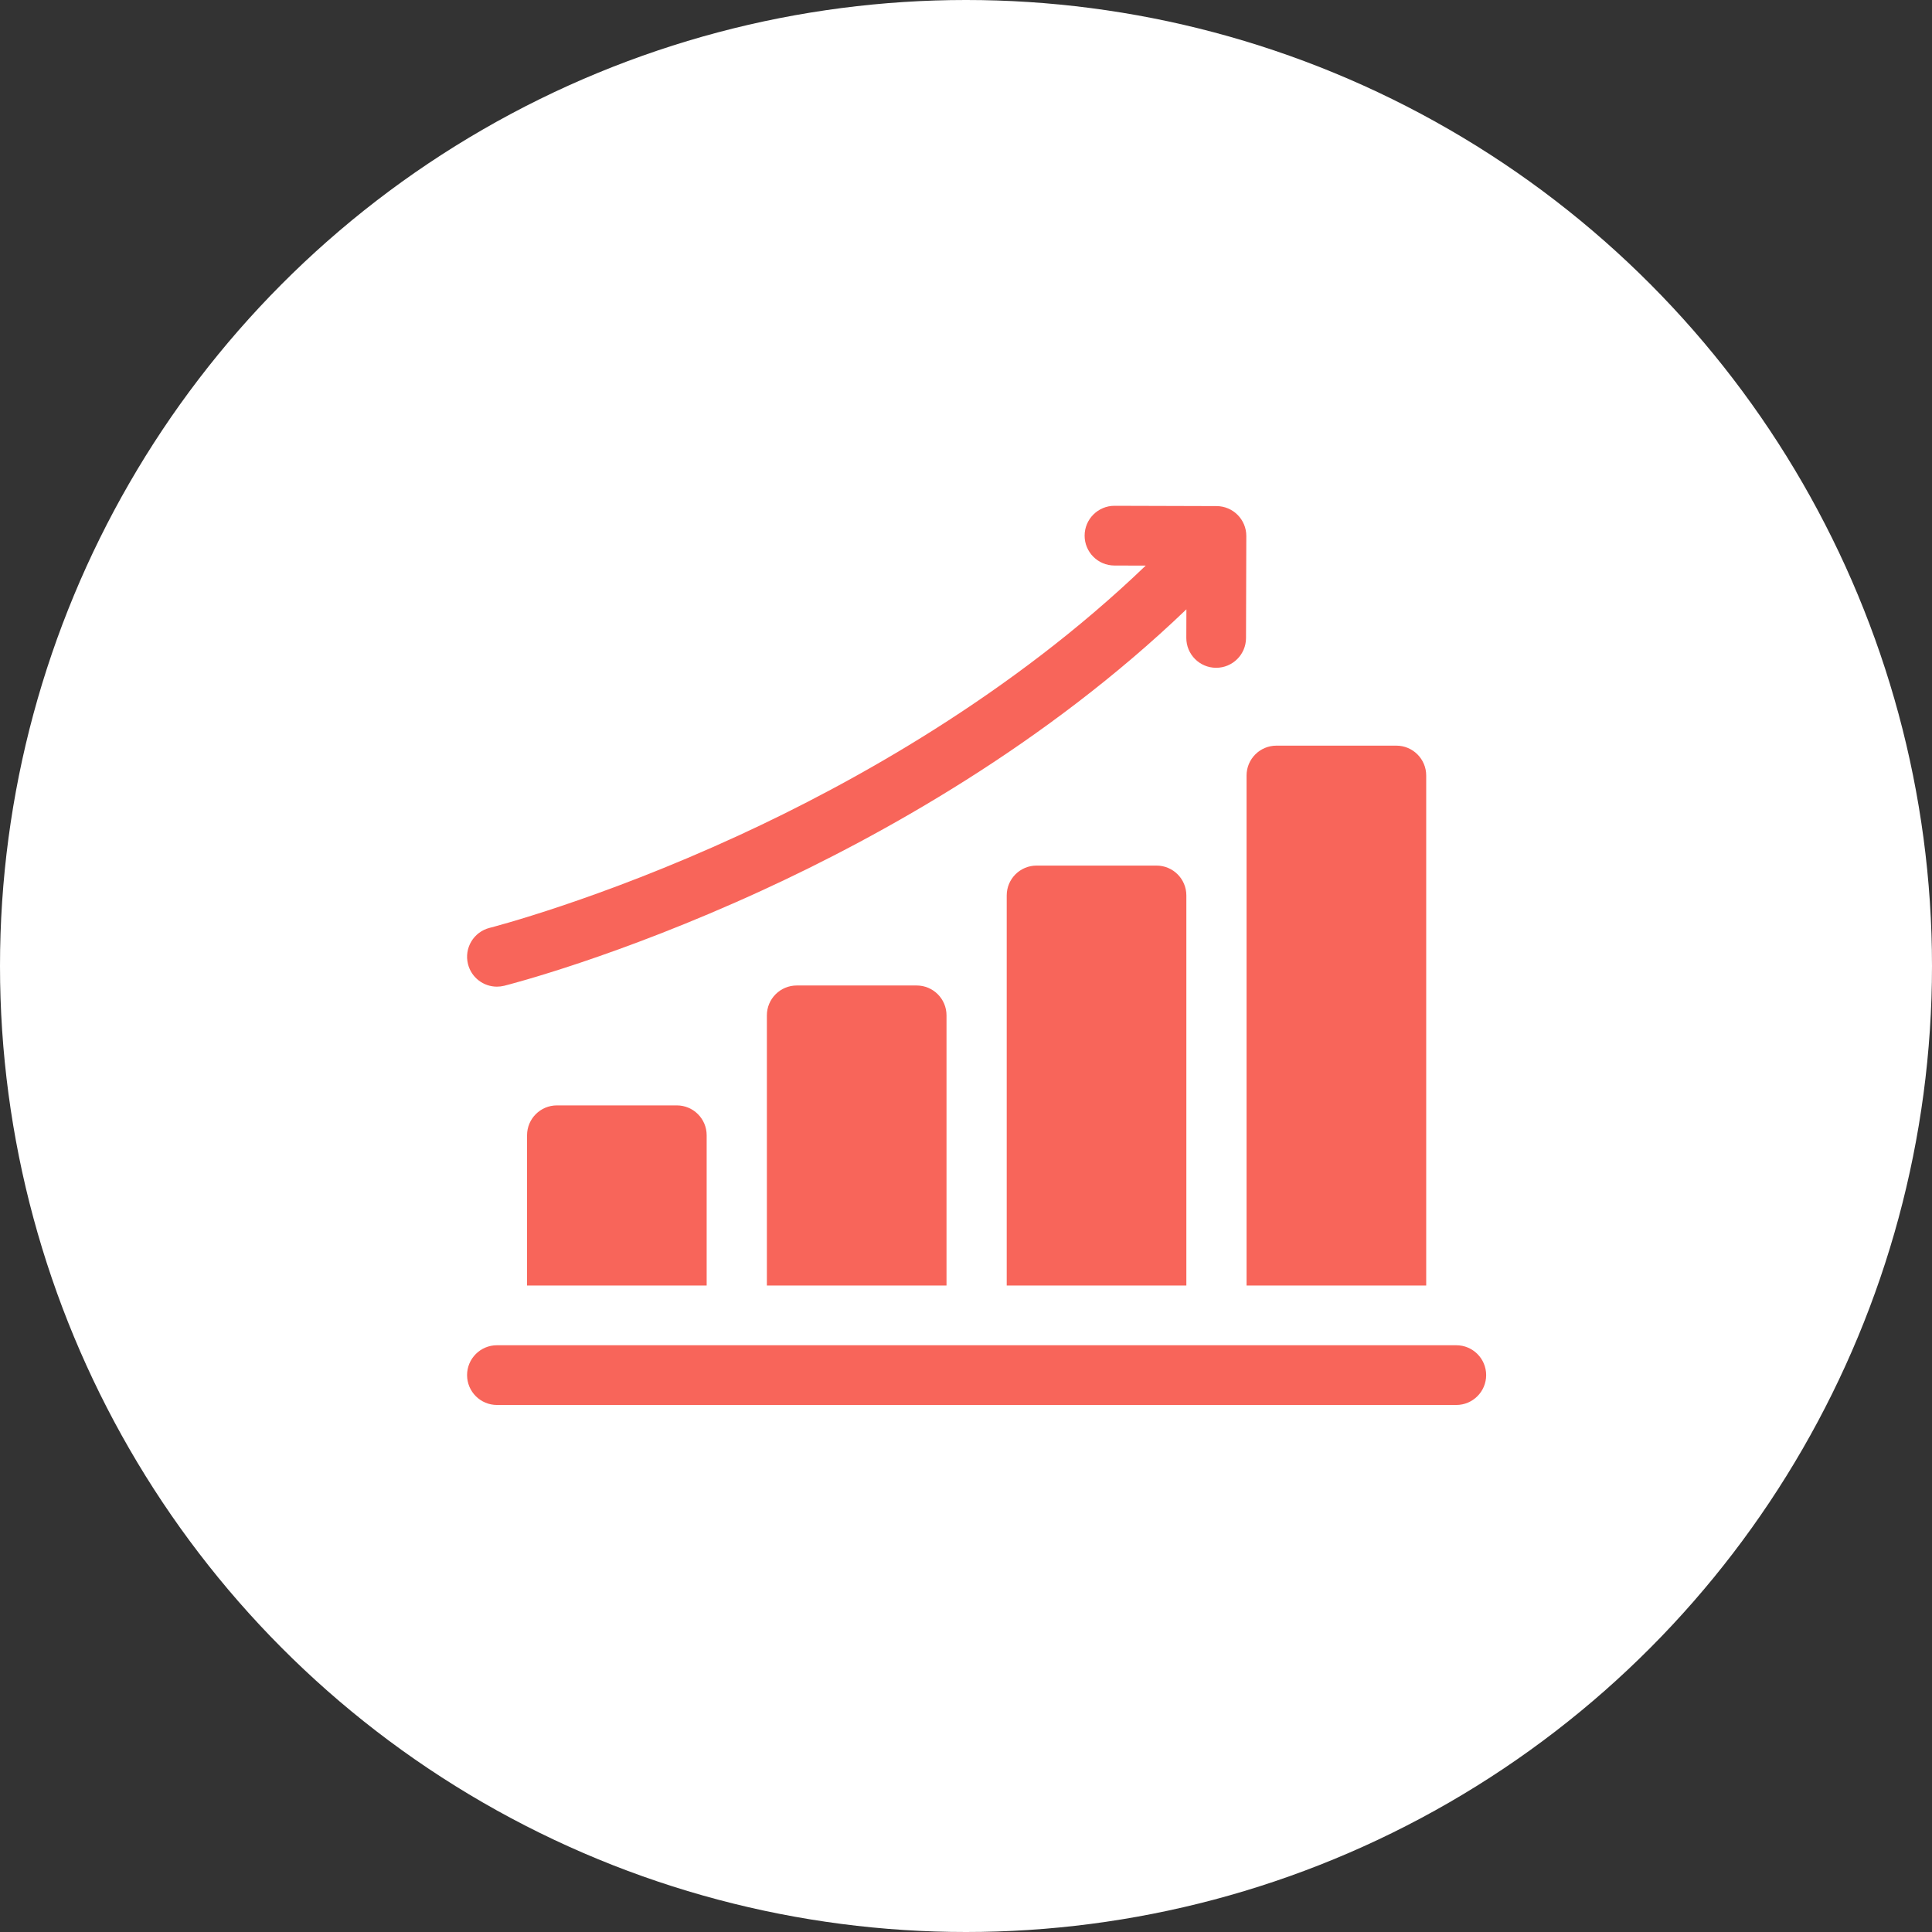 <svg xmlns="http://www.w3.org/2000/svg" width="91" height="91" viewBox="0 0 91 91" fill="none"><rect x="0" y="0" width="91" height="91" fill="#333333" stroke="none"/><circle cx="45.5" cy="45.5" r="45.5" fill="white"></circle><g clip-path="url(#clip0_279_5808)"><path d="M33.285 53.473C33.285 52.696 32.656 52.066 31.879 52.066H26.231C25.454 52.066 24.825 52.696 24.825 53.473V60.551H33.285V53.473Z" fill="#F8655A"></path><path d="M44.582 47.824C44.582 47.048 43.953 46.418 43.176 46.418H37.528C36.751 46.418 36.121 47.048 36.121 47.824V60.551H44.582V47.824Z" fill="#F8655A"></path><path d="M55.879 42.176C55.879 41.399 55.249 40.77 54.473 40.77H48.824C48.048 40.77 47.418 41.399 47.418 42.176V60.551H55.879V42.176Z" fill="#F8655A"></path><path d="M67.176 36.527C67.176 35.751 66.546 35.121 65.77 35.121H60.121C59.345 35.121 58.715 35.751 58.715 36.527V60.551H67.176V36.527Z" fill="#F8655A"></path><path d="M68.594 63.363H23.407C22.63 63.363 22 63.993 22 64.769C22 65.546 22.63 66.176 23.407 66.176H68.594C69.37 66.176 70 65.546 70 64.769C70 63.993 69.37 63.363 68.594 63.363Z" fill="#F8655A"></path><path d="M23.405 46.473C23.519 46.473 23.634 46.459 23.75 46.431C23.964 46.377 29.07 45.076 35.904 41.936C41.512 39.359 49.25 35.059 55.881 28.7L55.877 30.044C55.874 30.82 56.502 31.452 57.279 31.454H57.283C58.058 31.454 58.687 30.827 58.689 30.052L58.703 25.248C58.705 24.472 58.078 23.84 57.301 23.838L52.498 23.824C52.496 23.824 52.495 23.824 52.493 23.824C51.719 23.824 51.09 24.451 51.087 25.227C51.085 26.003 51.713 26.635 52.489 26.637L53.965 26.641C47.626 32.73 40.184 36.87 34.788 39.354C28.178 42.396 23.113 43.691 23.064 43.703C22.31 43.893 21.853 44.657 22.043 45.41C22.203 46.048 22.776 46.473 23.405 46.473Z" fill="#F8655A"></path></g><defs><clipPath id="clip0_279_5808"><rect width="48" height="48" fill="white" transform="translate(22 21)"></rect></clipPath></defs></svg>